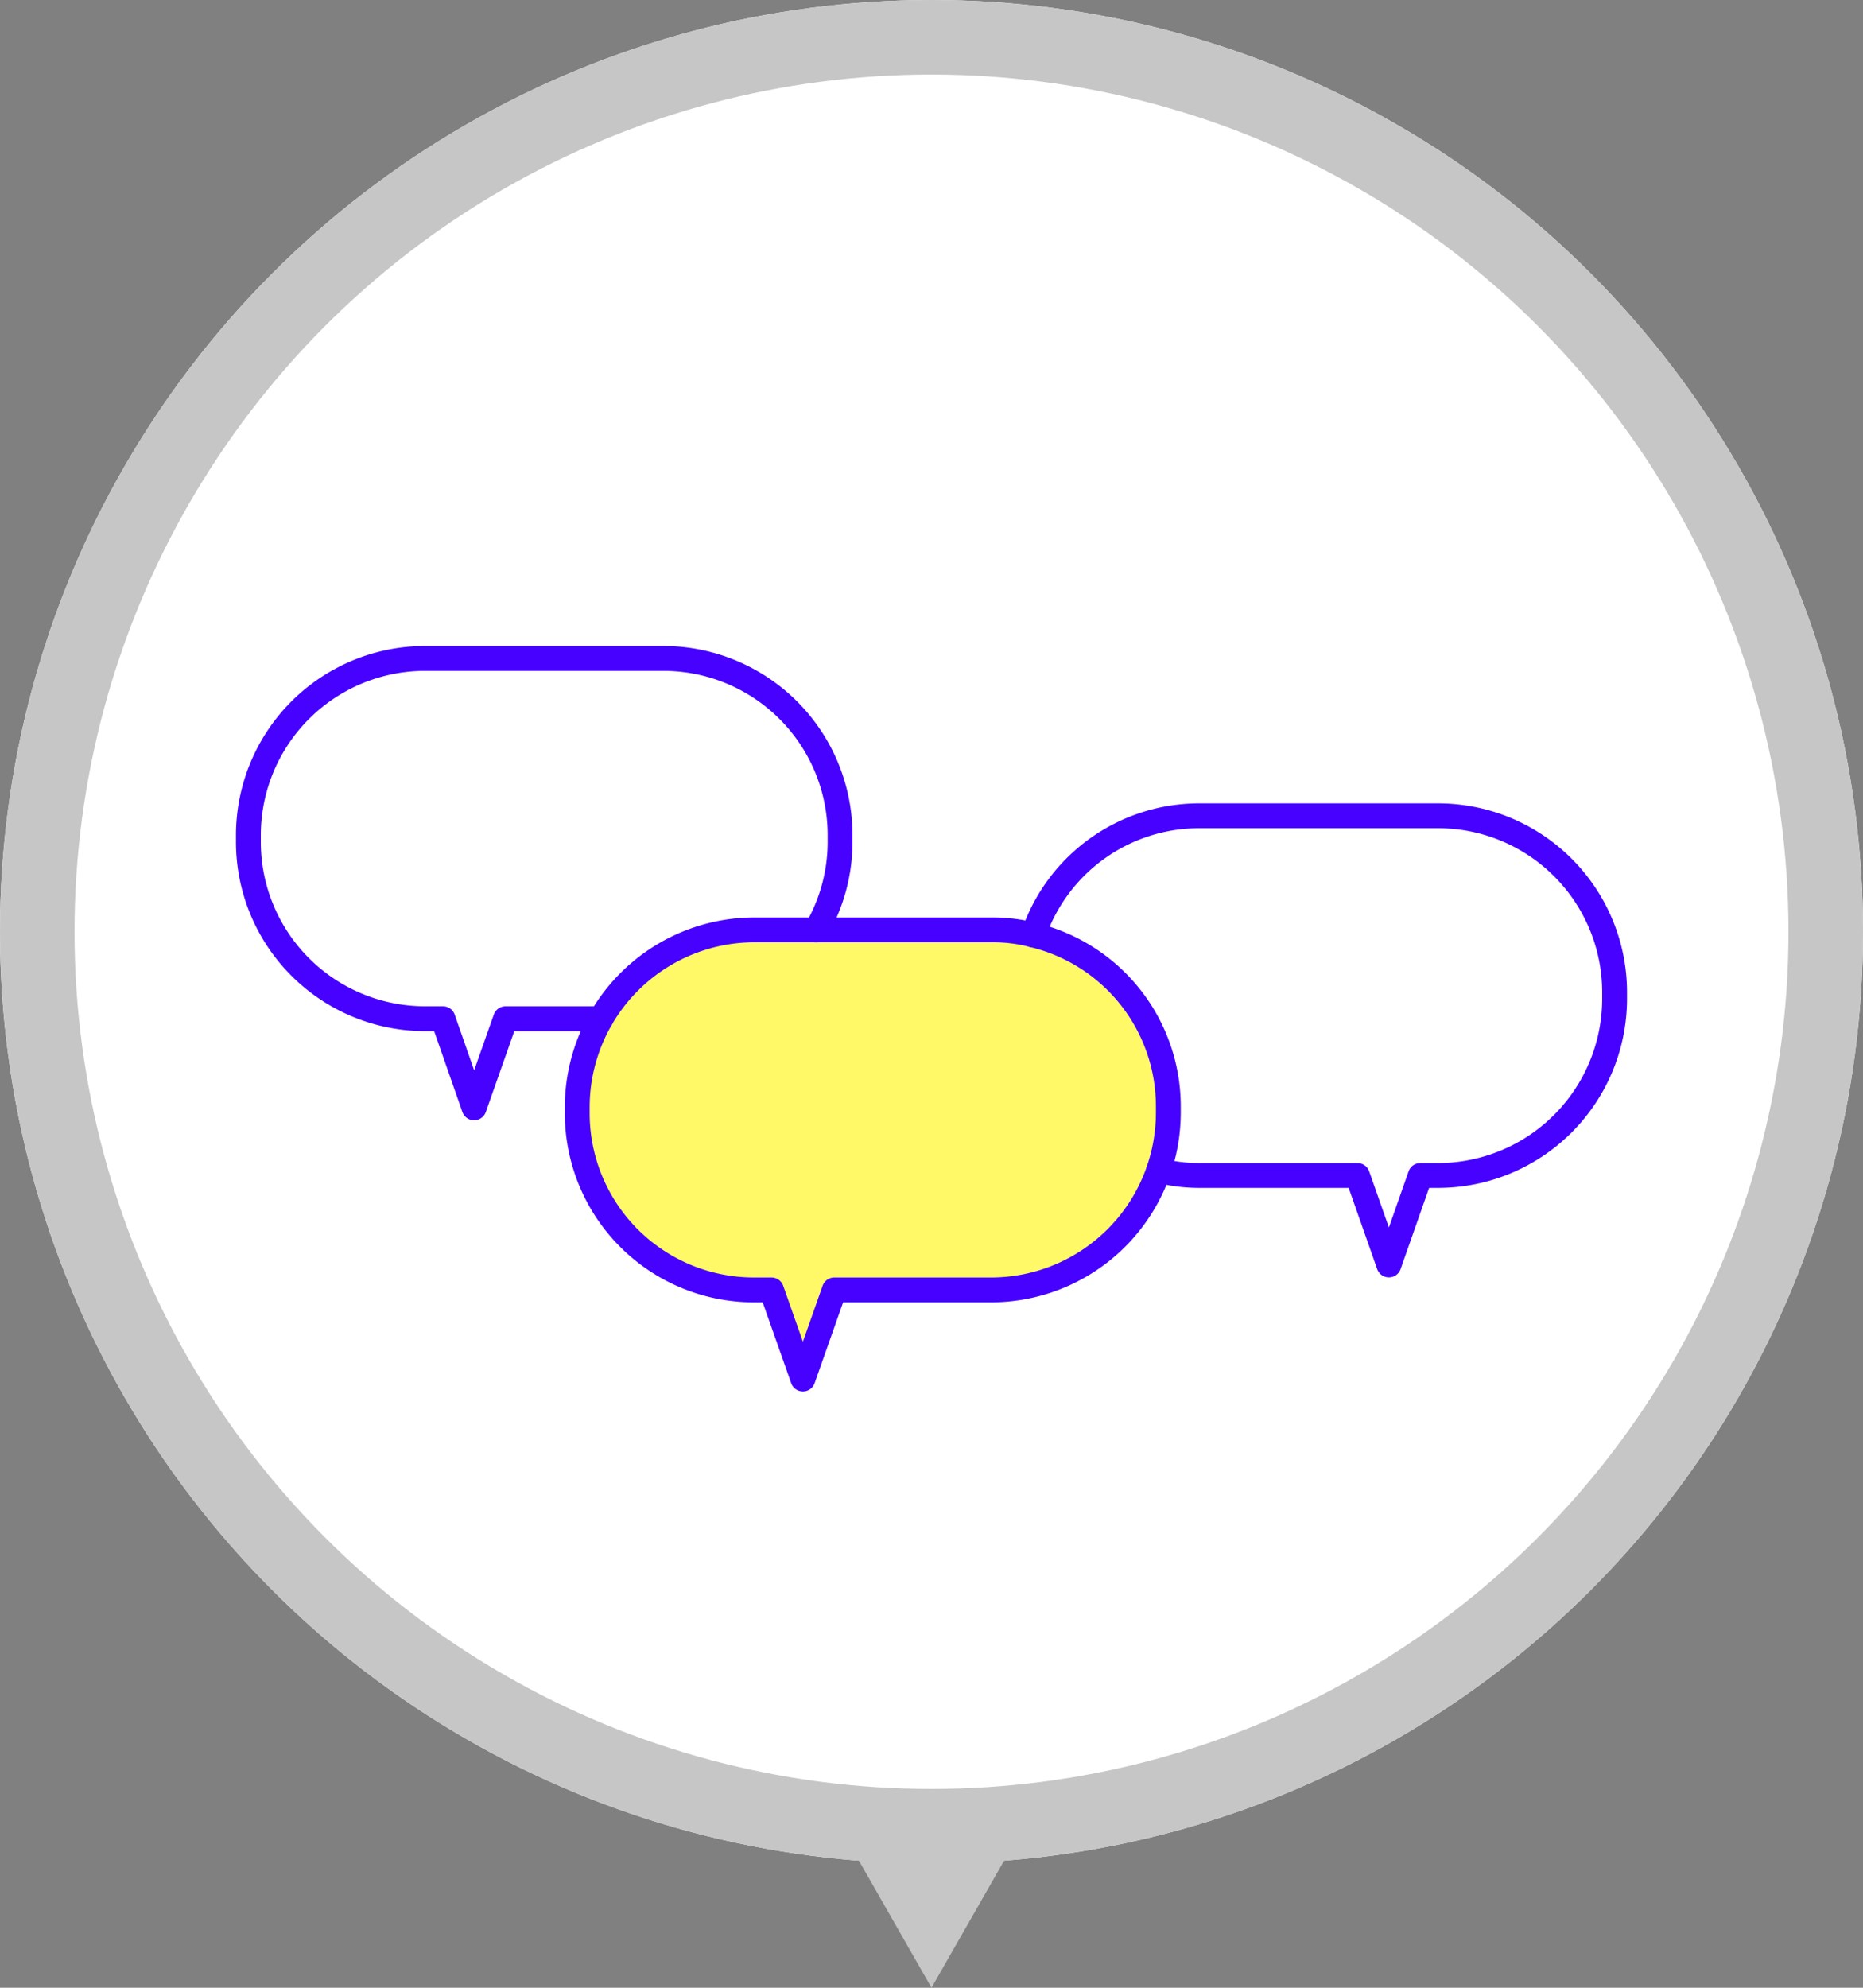 <svg xmlns="http://www.w3.org/2000/svg" width="150" height="160" viewBox="0 0 150 160">
  <rect x="0" y="0" width="150" height="160" fill="#808080" stroke="none"/>
  <g id="グループ_149" data-name="グループ 149" transform="translate(-400 -912)">
    <g id="楕円形_71" data-name="楕円形 71" transform="translate(400 912)" fill="#fff" stroke="#c6c6c6" stroke-width="6">
      <circle cx="75" cy="75" r="75" stroke="none"/>
      <circle cx="75" cy="75" r="72" fill="none"/>
    </g>
    <path id="多角形_1" data-name="多角形 1" d="M8,0l8,14H0Z" transform="translate(483 1072) rotate(180)" fill="#c6c6c6"/>
    <g id="グループ_158" data-name="グループ 158" transform="translate(418.544 963.544)">
      <path id="パス_36643" data-name="パス 36643" d="M74.931,20.4v.415A14.231,14.231,0,0,1,60.738,35.094H59.289l-2.53,7.2-2.53-7.2H41.508a12.986,12.986,0,0,1-3.289-.415A14.115,14.115,0,0,0,39,30.041V29.6A14.19,14.19,0,0,0,28.12,15.737a14.1,14.1,0,0,1,13.365-9.6H60.738A14.212,14.212,0,0,1,74.931,20.4" transform="translate(36.525 7.981)" fill="#fff"/>
      <path id="パス_36644" data-name="パス 36644" d="M45.606,10.12a12.677,12.677,0,0,1,3.266.415A14.19,14.19,0,0,1,59.753,24.4v.438A14.282,14.282,0,0,1,45.583,39.1H32.863l-2.53,7.175L27.8,39.1H26.353A14.226,14.226,0,0,1,12.16,24.839V24.4A14.287,14.287,0,0,1,26.353,10.12H45.606Z" transform="translate(15.772 13.184)" fill="#fff967"/>
      <path id="パス_36645" data-name="パス 36645" d="M48.289,14.931v.438A14.111,14.111,0,0,1,46.38,22.5H41.319A14.082,14.082,0,0,0,29.036,29.65H21.353l-2.53,7.175L16.315,29.65H14.843A14.231,14.231,0,0,1,.65,15.369v-.438A14.231,14.231,0,0,1,14.843.65H34.1A14.231,14.231,0,0,1,48.289,14.931" transform="translate(0.806 0.806)" fill="#fff"/>
      <path id="パス_36646" data-name="パス 36646" d="M48.873,10.535a12.677,12.677,0,0,0-3.266-.415H26.353A14.287,14.287,0,0,0,12.16,24.4v.438A14.226,14.226,0,0,0,26.353,39.1H27.8l2.53,7.175,2.53-7.175H45.583a14.282,14.282,0,0,0,14.17-14.258V24.4A14.19,14.19,0,0,0,48.873,10.535Z" transform="translate(15.772 13.184)" fill="none" stroke="#4601ff" stroke-linecap="round" stroke-linejoin="round" stroke-width="2"/>
      <path id="パス_36647" data-name="パス 36647" d="M38.218,34.679a12.986,12.986,0,0,0,3.289.415H54.228l2.53,7.2,2.53-7.2h1.449A14.231,14.231,0,0,0,74.931,20.813V20.4A14.212,14.212,0,0,0,60.738,6.14H41.485a14.1,14.1,0,0,0-13.365,9.6" transform="translate(36.525 7.981)" fill="none" stroke="#4601ff" stroke-linecap="round" stroke-linejoin="round" stroke-width="2"/>
      <path id="パス_36648" data-name="パス 36648" d="M46.38,22.5a14.111,14.111,0,0,0,1.909-7.129v-.438A14.231,14.231,0,0,0,34.1.65H14.843A14.231,14.231,0,0,0,.65,14.931v.438A14.231,14.231,0,0,0,14.843,29.65h1.472l2.507,7.175,2.53-7.175h7.683" transform="translate(0.806 0.806)" fill="none" stroke="#4601ff" stroke-linecap="round" stroke-linejoin="round" stroke-width="2"/>
    </g>
  </g>
</svg>
